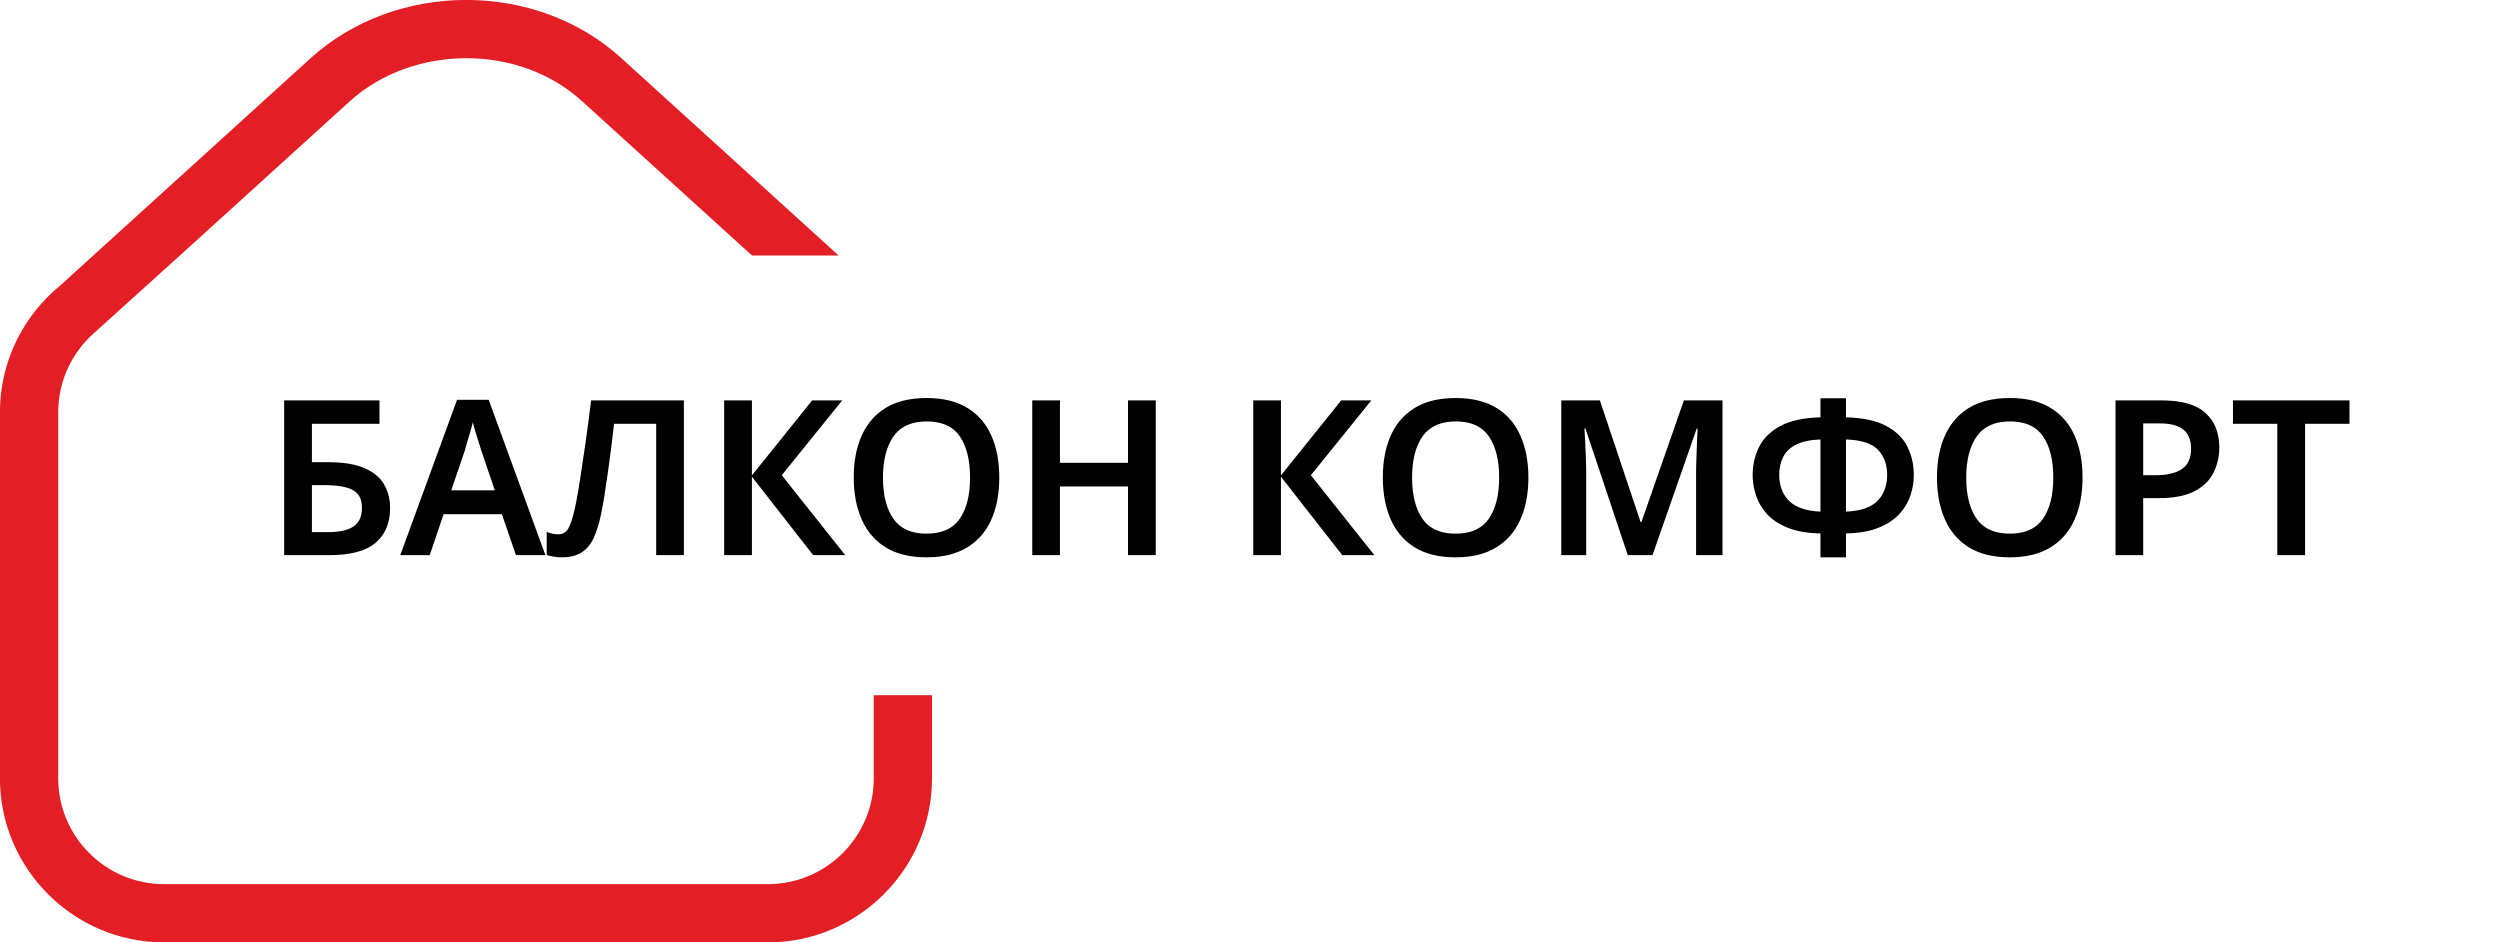 <svg width="369.261" height="139.193" viewBox="0 0 369.261 139.193" fill="none" xmlns="http://www.w3.org/2000/svg" xmlns:xlink="http://www.w3.org/1999/xlink">
	<desc>
			Created with Pixso.
	</desc>
	<defs>
		<clipPath id="clip6_5">
			<rect id="logo" width="369.261" height="139.193" fill="white" fill-opacity="0"/>
		</clipPath>
	</defs>
	<g clip-path="url(#clip6_5)">
		<path id="path" d="M129.06 102.68L129.06 114.98C129.06 123.57 122.04 130.59 113.45 130.59L24.2 130.59C15.62 130.59 8.6 123.57 8.6 114.98L8.6 60.89C8.6 56.3 10.6 52.16 13.77 49.3L27.74 36.68L51.62 15C60.94 6.54 76.58 6.42 85.92 14.9L109.91 36.68L111.09 37.74L123.87 37.74L91.71 8.53C79.12 -2.89 58.48 -2.85 45.84 8.63L8.94 42.13C3.49 46.58 -0.01 53.34 -0.01 60.89L-0.01 114.98C-0.01 128.3 10.89 139.19 24.2 139.19L113.45 139.19C126.76 139.19 137.66 128.3 137.66 114.98L137.66 102.68L129.06 102.68Z" fill="#E31E24" fill-opacity="1" fill-rule="evenodd"/>
		<path id="БАЛКОН КОМФОРТ" d="M146.43 76.73Q147.6 74.09 147.6 70.54Q147.6 66.99 146.43 64.35Q145.74 62.78 144.62 61.63Q143.85 60.84 142.88 60.25Q140.5 58.79 136.88 58.79Q133.2 58.79 130.82 60.25Q129.86 60.84 129.1 61.62Q127.97 62.77 127.27 64.35Q126.1 66.99 126.1 70.51Q126.1 74.06 127.27 76.71Q127.97 78.31 129.11 79.48Q129.87 80.26 130.82 80.85Q133.2 82.32 136.85 82.32Q140.47 82.32 142.87 80.85Q143.9 80.21 144.71 79.36Q145.77 78.23 146.43 76.73ZM224.57 76.73Q225.75 74.09 225.75 70.54Q225.75 66.99 224.57 64.35Q223.88 62.78 222.77 61.63Q222 60.84 221.03 60.25Q218.64 58.79 215.03 58.79Q211.35 58.79 208.96 60.25Q208 60.84 207.24 61.62Q206.11 62.77 205.41 64.35Q204.25 66.99 204.25 70.51Q204.25 74.06 205.41 76.71Q206.11 78.31 207.25 79.48Q208.01 80.26 208.96 80.85Q211.35 82.32 215 82.32Q218.61 82.32 221.01 80.85Q222.05 80.21 222.85 79.36Q223.91 78.23 224.57 76.73ZM306.43 76.73Q307.6 74.09 307.6 70.54Q307.6 66.99 306.43 64.35Q305.74 62.78 304.62 61.63Q303.85 60.84 302.88 60.25Q300.5 58.79 296.88 58.79Q293.2 58.79 290.82 60.25Q289.86 60.84 289.1 61.62Q287.97 62.77 287.27 64.35Q286.1 66.99 286.1 70.51Q286.1 74.06 287.27 76.71Q287.97 78.31 289.11 79.48Q289.87 80.26 290.82 80.85Q293.2 82.32 296.85 82.32Q300.47 82.32 302.87 80.85Q303.9 80.21 304.71 79.36Q305.77 78.23 306.43 76.73ZM272.66 61.64L272.66 58.83L268.89 58.83L268.89 61.64Q265.17 61.74 262.97 62.92Q261.01 63.98 260.03 65.63Q259.92 65.82 259.82 66.01Q259.56 66.54 259.37 67.1Q258.87 68.54 258.87 70.15Q258.87 71.6 259.35 73.1Q259.4 73.25 259.45 73.4Q259.94 74.73 260.94 75.87Q262.07 77.13 264 77.93Q265.94 78.73 268.89 78.79L268.89 82.32L272.66 82.32L272.66 78.79Q275.54 78.73 277.47 77.95Q279.41 77.17 280.56 75.9Q281.71 74.64 282.19 73.16L282.19 73.15Q282.63 71.81 282.67 70.45Q282.68 70.3 282.68 70.15Q282.68 68.35 282.08 66.77Q281.92 66.37 281.73 65.98Q281.63 65.77 281.51 65.57Q280.54 63.94 278.59 62.91Q276.4 61.74 272.66 61.64ZM74.13 75.95L76.21 82L80.56 82L72.18 59.05L67.51 59.05L59.12 82L63.47 82L65.52 75.95L74.13 75.95ZM41.97 59.14L41.97 82L48.63 82Q53.36 82 55.49 80.16Q56.09 79.64 56.52 79.01Q57.62 77.39 57.62 75.02Q57.62 73.38 56.99 72.05Q56.87 71.78 56.72 71.53Q56.69 71.48 56.66 71.43Q55.76 69.97 53.82 69.14Q51.82 68.27 48.53 68.27L46.07 68.27L46.07 62.6L56.05 62.6L56.05 59.14L41.97 59.14ZM96.92 82L101.01 82L101.01 59.14L87.31 59.14Q86.9 62.54 86.46 65.55Q86.03 68.56 85.68 70.8Q85.33 73.03 85.11 74.12Q84.66 76.46 84.13 77.69Q83.79 78.49 83.2 78.77Q82.88 78.92 82.49 78.92Q82 78.92 81.59 78.83Q81.17 78.73 80.75 78.57L80.75 81.96Q81.78 82.32 82.99 82.32Q84.79 82.32 85.92 81.58Q85.96 81.56 86 81.53Q87.08 80.8 87.71 79.41Q88.37 77.96 88.79 75.89Q89.04 74.67 89.3 73.05Q89.56 71.43 89.81 69.63Q90.06 67.82 90.29 66.01Q90.52 64.21 90.7 62.6L96.92 62.6L96.92 82ZM120.11 82L124.85 82L115.47 70.19L124.4 59.14L119.96 59.14L111.06 70.22L111.06 59.14L106.96 59.14L106.96 82L111.06 82L111.06 70.41L120.11 82ZM166.61 82L170.71 82L170.71 59.14L166.61 59.14L166.61 68.36L156.56 68.36L156.56 59.14L152.47 59.14L152.47 82L156.56 82L156.56 71.85L166.61 71.85L166.61 82ZM198.26 82L203 82L193.62 70.19L202.55 59.14L198.1 59.14L189.2 70.22L189.2 59.14L185.11 59.14L185.11 82L189.2 82L189.2 70.41L198.26 82ZM234.17 63.28L240.43 82L244.08 82L250.61 63.31L250.74 63.31Q250.71 63.98 250.66 65.14Q250.61 66.28 250.57 67.58Q250.52 68.88 250.52 69.96L250.52 82L254.42 82L254.42 59.14L248.72 59.14L242.45 77.1L242.32 77.1L236.31 59.14L230.61 59.14L230.61 82L234.29 82L234.29 70.15Q234.29 68.97 234.24 67.61Q234.2 66.25 234.13 65.09Q234.07 63.92 234.03 63.28L234.17 63.28ZM325.76 61Q323.73 59.14 319.28 59.14L312.47 59.14L312.47 82L316.56 82L316.56 73.58L318.84 73.58Q322.19 73.58 324.16 72.54Q325.9 71.62 326.75 70.18Q326.86 69.99 326.96 69.79Q327.29 69.12 327.49 68.41Q327.8 67.31 327.8 66.12Q327.8 63.68 326.66 62.02Q326.27 61.47 325.76 61ZM336.37 82L340.47 82L340.47 62.6L347.03 62.6L347.03 59.14L329.82 59.14L329.82 62.6L336.37 62.6L336.37 82ZM131.95 76.62Q130.42 74.41 130.42 70.54Q130.42 66.67 131.97 64.46Q132.37 63.9 132.88 63.48Q134.38 62.25 136.88 62.25Q139.45 62.25 140.94 63.52Q141.41 63.93 141.77 64.46Q143.28 66.67 143.28 70.54Q143.28 74.41 141.76 76.62Q141.39 77.15 140.92 77.55Q139.43 78.82 136.85 78.82Q134.34 78.82 132.84 77.59Q132.34 77.17 131.95 76.62ZM210.1 76.62Q208.57 74.41 208.57 70.54Q208.57 66.67 210.11 64.46Q210.51 63.9 211.03 63.48Q212.53 62.25 215.03 62.25Q217.6 62.25 219.08 63.52Q219.55 63.93 219.92 64.46Q221.43 66.67 221.43 70.54Q221.43 74.41 219.9 76.62Q219.54 77.15 219.07 77.55Q217.57 78.82 215 78.82Q212.48 78.82 210.99 77.59Q210.48 77.17 210.1 76.62ZM291.95 76.62Q290.42 74.41 290.42 70.54Q290.42 66.67 291.97 64.46Q292.37 63.9 292.88 63.48Q294.38 62.25 296.88 62.25Q299.45 62.25 300.94 63.52Q301.41 63.93 301.77 64.46Q303.28 66.67 303.28 70.54Q303.28 74.41 301.76 76.62Q301.39 77.15 300.92 77.55Q299.43 78.82 296.85 78.82Q294.34 78.82 292.84 77.59Q292.34 77.17 291.95 76.62ZM70.71 65.32Q70.97 66.09 71.09 66.54L73.08 72.42L66.65 72.42L68.66 66.54Q68.76 66.15 68.97 65.42Q69.2 64.68 69.44 63.85Q69.69 63.02 69.84 62.38Q69.97 62.92 70.21 63.75Q70.45 64.56 70.71 65.32ZM316.56 62.54L319.03 62.54Q321.4 62.54 322.51 63.47Q322.7 63.62 322.85 63.8Q323.63 64.7 323.63 66.28Q323.63 67.85 322.86 68.76Q322.6 69.05 322.27 69.28Q320.91 70.19 318.42 70.19L316.56 70.19L316.56 62.54ZM265.29 65.67Q266.61 65 268.89 64.91L268.89 75.57Q265.72 75.43 264.25 73.98Q263.9 73.63 263.64 73.23Q262.8 71.95 262.8 70.12Q262.8 68.65 263.38 67.5Q263.47 67.32 263.58 67.15Q264.17 66.24 265.29 65.67ZM277.32 73.98Q275.89 75.43 272.66 75.57L272.66 64.91Q276.08 65.03 277.41 66.46Q277.74 66.82 277.99 67.23Q278.74 68.45 278.74 70.12Q278.74 72 277.87 73.3Q277.63 73.66 277.32 73.98ZM52.19 77.78Q50.93 78.6 48.4 78.6L46.07 78.6L46.07 71.66L47.99 71.66Q50.71 71.66 52.08 72.36Q52.48 72.57 52.77 72.88Q53.46 73.64 53.46 75.02Q53.46 76.46 52.74 77.29Q52.51 77.57 52.19 77.78Z" fill="#000000" fill-opacity="1" fill-rule="evenodd"/>
	</g>
</svg>
